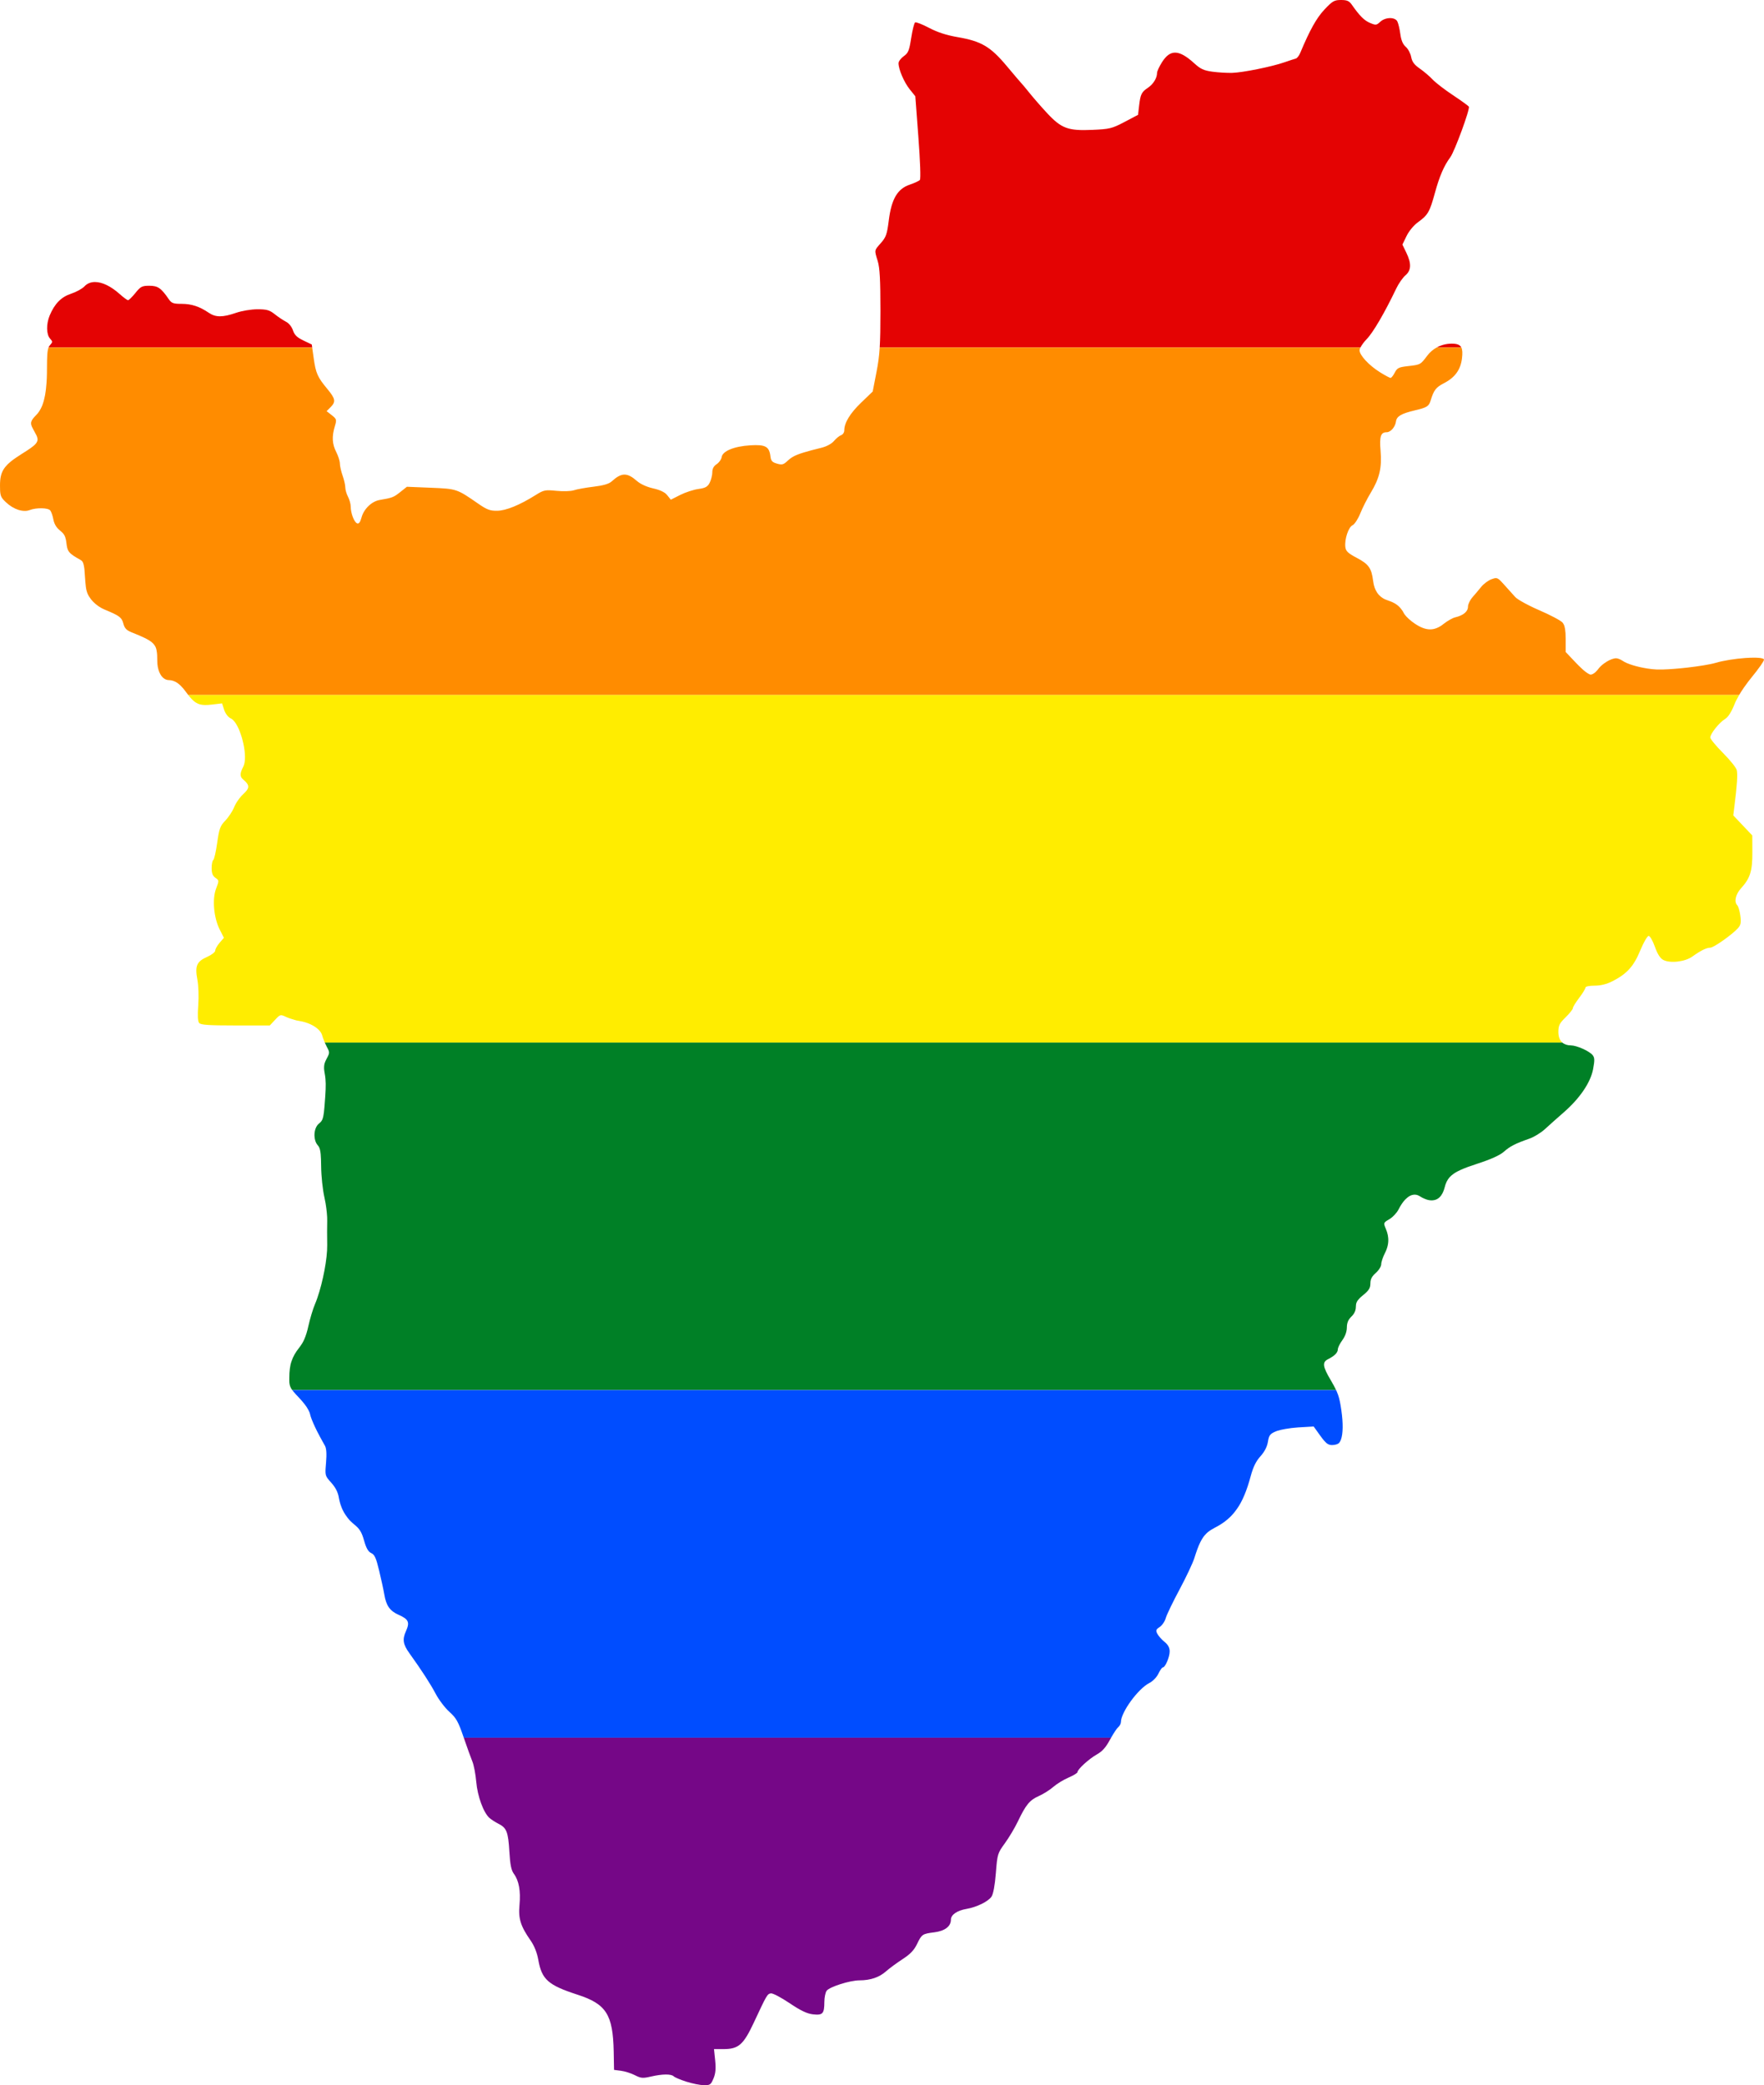 <?xml version="1.0" encoding="UTF-8" standalone="no"?>
<svg
   xmlns:dc="http://purl.org/dc/elements/1.1/"
   xmlns:cc="http://creativecommons.org/ns#"
   xmlns:rdf="http://www.w3.org/1999/02/22-rdf-syntax-ns#"
   xmlns:svg="http://www.w3.org/2000/svg"
   xmlns="http://www.w3.org/2000/svg"
   xmlns:sodipodi="http://sodipodi.sourceforge.net/DTD/sodipodi-0.dtd"
   xmlns:inkscape="http://www.inkscape.org/namespaces/inkscape"
   width="843.696"
   height="997"
   viewBox="0 0 843.696 997"
   id="svg2"
   version="1.1"
   inkscape:version="0.48.1 "
   sodipodi:docname="ZZ1.svg">
  <defs
     id="defs18" />
  <sodipodi:namedview
     pagecolor="#ffffff"
     bordercolor="#666666"
     borderopacity="1"
     objecttolerance="10"
     gridtolerance="10"
     guidetolerance="10"
     inkscape:pageopacity="0"
     inkscape:pageshadow="2"
     inkscape:window-width="1280"
     inkscape:window-height="1004"
     id="namedview16"
     showgrid="false"
     fit-margin-top="0"
     fit-margin-left="0"
     fit-margin-right="0"
     fit-margin-bottom="0"
     inkscape:zoom="0.35355339"
     inkscape:cx="732.15199"
     inkscape:cy="213.31055"
     inkscape:window-x="-8"
     inkscape:window-y="-8"
     inkscape:window-maximized="1"
     inkscape:current-layer="svg2" />
  <path
     style="fill:#e40303"
     d="m 641.375,0 c -3.21,0 -4.039,0.472 -7.875,4.531 -3.804,4.025 -7.033,9.816 -11.625,20.781 -0.553,1.321 -1.495,2.534 -2.094,2.688 -0.599,0.153 -3.06,0.954 -5.438,1.781 -6.081,2.115 -19.873,4.912 -25.031,5.062 -2.388,0.07 -6.648,-0.182 -9.438,-0.562 -4.144,-0.565 -5.704,-1.304 -8.625,-3.969 -7.324,-6.683 -11.527,-6.835 -15.469,-0.594 -1.308,2.071 -2.375,4.365 -2.375,5.125 0,2.473 -1.791,5.388 -4.375,7.125 -3.062,2.058 -3.563,3.058 -4.219,8.625 l -0.5,4.312 -6.469,3.406 c -6.045,3.167 -7.09,3.413 -15.375,3.781 -11.595,0.516 -14.785,-0.656 -21.562,-7.906 -2.762,-2.955 -6.566,-7.32 -8.469,-9.688 -1.902,-2.367 -3.67,-4.481 -3.938,-4.719 -0.268,-0.238 -3.429,-3.955 -7.031,-8.25 C 473.679,22.245 469.36,19.707 458,17.75 c -5.234,-0.902 -9.536,-2.274 -13.594,-4.406 -3.259,-1.713 -6.276,-2.899 -6.719,-2.625 -0.443,0.274 -1.28,3.614 -1.875,7.438 -0.943,6.064 -1.394,7.175 -3.562,8.719 -1.367,0.973 -2.5,2.485 -2.5,3.344 0,2.924 2.654,9.115 5.344,12.469 l 2.688,3.344 1.469,19.562 c 0.87,11.536 1.174,19.928 0.719,20.438 -0.424,0.476 -2.605,1.497 -4.844,2.25 -5.868,1.973 -8.754,6.866 -10.031,17.062 -0.839,6.697 -1.319,8.043 -3.781,10.844 -3.253,3.701 -3.162,3.208 -1.5,8.688 0.977,3.221 1.281,8.958 1.281,23.781 2.8e-4,8.082 -0.085,13.31 -0.344,17.5 l 229.938,0 c 0.58,-1.159 1.685,-2.684 2.969,-4 3.081,-3.156 8.601,-12.604 14.156,-24.219 1.137,-2.378 3.121,-5.214 4.375,-6.281 2.832,-2.41 2.941,-5.689 0.406,-10.906 l -1.844,-3.812 1.969,-4.062 c 1.139,-2.354 3.421,-5.133 5.438,-6.594 4.811,-3.485 5.631,-4.897 8.125,-14 2.215,-8.082 4.34,-12.988 7.375,-17.094 2.073,-2.804 9.529,-23.129 8.875,-24.188 -0.261,-0.422 -3.655,-2.883 -7.562,-5.469 -3.907,-2.586 -8.292,-5.945 -9.719,-7.469 -1.427,-1.524 -4.191,-3.886 -6.156,-5.25 -2.684,-1.863 -3.719,-3.263 -4.156,-5.594 -0.32,-1.706 -1.488,-3.882 -2.594,-4.844 -1.387,-1.206 -2.191,-3.116 -2.594,-6.156 -0.321,-2.424 -0.973,-5.131 -1.438,-6 -1.165,-2.178 -5.775,-2.048 -8.188,0.219 -1.755,1.649 -2.115,1.672 -4.844,0.531 -2.755,-1.151 -4.96,-3.344 -8.75,-8.75 C 645.288,0.446 644.247,0 641.375,0 z M 45.5,134.844 c -2.036,-0.014 -3.791,0.67 -5.125,2.094 -1.047,1.118 -3.915,2.689 -6.375,3.5 -4.745,1.564 -7.887,4.781 -10.25,10.438 -1.669,3.996 -1.61,9.017 0.156,10.969 1.332,1.471 1.332,1.716 0,3.188 -0.273,0.302 -0.505,0.66 -0.688,1.125 l 126.094,0 -0.188,-1.438 -4,-1.906 c -3.052,-1.463 -4.271,-2.636 -5,-4.844 -0.56,-1.697 -1.939,-3.427 -3.312,-4.125 -1.295,-0.658 -3.69,-2.245 -5.344,-3.562 -2.547,-2.029 -3.834,-2.406 -8.312,-2.406 -3.036,0 -7.427,0.726 -10.312,1.719 -6.362,2.189 -9.697,2.189 -12.969,-0.031 -4.471,-3.035 -8.262,-4.281 -13.031,-4.281 -4.003,0 -4.807,-0.313 -6.156,-2.281 -3.618,-5.28 -5.209,-6.375 -9.25,-6.375 -3.498,0 -4.188,0.358 -6.688,3.469 -1.529,1.902 -3.105,3.438 -3.5,3.438 -0.395,0 -2.184,-1.306 -3.969,-2.906 -4.223,-3.785 -8.388,-5.758 -11.781,-5.781 z m 648.844,29.469 c -2.619,0 -5.052,0.657 -7.188,1.844 l 11.781,0 c -0.683,-1.359 -2.133,-1.844 -4.594,-1.844 z"
     id="rect4"
     inkscape:connector-curvature="0" />
  <path
     style="fill:#ff8c00"
     d="m 23.219,166.156 c -0.585,1.487 -0.742,4.115 -0.75,9.875 0,1.776 -0.025,3.39 -0.094,4.938 -0.07,1.588 -0.2,3.105 -0.344,4.469 -0.013,0.123 -0.018,0.254 -0.031,0.375 -0.046,0.402 -0.104,0.836 -0.156,1.219 -0.09,0.659 -0.17,1.27 -0.281,1.875 -0.015,0.082 -0.048,0.169 -0.062,0.25 -0.075,0.393 -0.166,0.785 -0.25,1.156 -0.102,0.452 -0.196,0.893 -0.312,1.312 -0.02,0.07 -0.043,0.149 -0.062,0.219 -0.098,0.34 -0.205,0.681 -0.312,1 -0.115,0.341 -0.218,0.681 -0.344,1 -0.017,0.042 -0.046,0.083 -0.062,0.125 -0.107,0.264 -0.229,0.533 -0.344,0.781 -0.039,0.083 -0.086,0.168 -0.125,0.25 -0.095,0.196 -0.181,0.376 -0.281,0.562 -0.069,0.128 -0.148,0.251 -0.219,0.375 -0.144,0.25 -0.283,0.487 -0.438,0.719 -0.034,0.05 -0.06,0.107 -0.094,0.156 -0.058,0.085 -0.128,0.168 -0.188,0.25 -0.135,0.186 -0.264,0.388 -0.406,0.562 -0.208,0.256 -0.432,0.487 -0.656,0.719 -1.404,1.449 -2.191,2.381 -2.438,3.344 -0.035,0.138 -0.081,0.266 -0.094,0.406 -0.058,0.569 0.071,1.164 0.375,1.906 0.149,0.365 0.36,0.743 0.594,1.188 0.236,0.452 0.491,0.939 0.812,1.5 0.311,0.542 0.574,1.019 0.781,1.469 0.213,0.458 0.35,0.857 0.438,1.25 0.043,0.193 0.084,0.379 0.094,0.562 0.011,0.193 -2.5e-4,0.376 -0.031,0.562 -0.028,0.177 -0.09,0.325 -0.156,0.5 -0.068,0.184 -0.137,0.345 -0.25,0.531 -0.107,0.176 -0.224,0.35 -0.375,0.531 -0.304,0.369 -0.69,0.742 -1.188,1.156 -0.733,0.61 -1.7,1.3 -2.906,2.094 -0.804,0.529 -1.712,1.101 -2.75,1.75 -1.044,0.653 -1.991,1.284 -2.844,1.875 -0.853,0.591 -1.602,1.133 -2.281,1.688 -1.019,0.832 -1.855,1.647 -2.531,2.469 -0.226,0.274 -0.433,0.533 -0.625,0.812 -1.545,2.239 -2.031,4.69 -2.031,8.188 0,1.831 0.041,3.068 0.219,4.031 0.059,0.321 0.124,0.604 0.219,0.875 0.379,1.098 1.075,1.863 2.375,3.094 0.907,0.859 1.882,1.613 2.875,2.219 0.993,0.606 1.998,1.077 3,1.406 0.501,0.164 1.011,0.284 1.5,0.375 0.489,0.091 0.971,0.143 1.438,0.156 0.234,0.007 0.461,0.013 0.688,0 0.452,-0.026 0.897,-0.111 1.312,-0.219 0.208,-0.054 0.397,-0.113 0.594,-0.188 1.612,-0.613 3.804,-0.88 5.719,-0.844 0.957,0.018 1.844,0.107 2.562,0.281 0.719,0.175 1.261,0.423 1.531,0.75 0.491,0.595 1.165,2.552 1.5,4.344 0.249,1.332 0.762,2.548 1.531,3.594 0.154,0.209 0.326,0.398 0.5,0.594 0.01,0.006 -0.01,0.025 0,0.031 0.169,0.19 0.375,0.355 0.562,0.531 0.198,0.186 0.376,0.361 0.594,0.531 0.253,0.198 0.474,0.4 0.688,0.594 0.213,0.194 0.417,0.365 0.594,0.562 1.073,1.192 1.513,2.528 1.781,4.906 0.2,1.773 0.442,2.936 1.125,3.938 0.098,0.143 0.227,0.268 0.344,0.406 0.01,0.006 -0.01,0.025 0,0.031 0.23,0.27 0.498,0.516 0.812,0.781 0.325,0.276 0.69,0.551 1.125,0.844 0.854,0.574 1.929,1.203 3.312,1.969 0.147,0.081 0.282,0.183 0.406,0.281 0.029,0.022 0.066,0.039 0.094,0.062 0.091,0.078 0.17,0.157 0.25,0.25 0.054,0.06 0.107,0.119 0.156,0.188 0.049,0.07 0.08,0.14 0.125,0.219 0.069,0.117 0.128,0.234 0.188,0.375 0.022,0.052 0.042,0.1 0.062,0.156 0.074,0.191 0.126,0.385 0.188,0.625 0.037,0.138 0.061,0.25 0.094,0.406 0.043,0.203 0.087,0.387 0.125,0.625 0.042,0.256 0.087,0.479 0.125,0.781 0.024,0.19 0.041,0.353 0.062,0.562 0.01,0.097 0.021,0.211 0.031,0.312 0.095,0.959 0.164,2.053 0.25,3.469 0.048,0.796 0.104,1.503 0.156,2.156 0.156,1.974 0.346,3.342 0.656,4.469 0.103,0.374 0.21,0.701 0.344,1.031 0.401,1.003 0.942,1.847 1.75,2.906 0.553,0.725 1.264,1.446 2.062,2.125 0.532,0.453 1.097,0.888 1.688,1.281 0.885,0.59 1.819,1.1 2.719,1.469 0.883,0.362 1.666,0.694 2.375,1 1.417,0.612 2.525,1.137 3.375,1.625 1.062,0.609 1.737,1.171 2.219,1.812 0.096,0.128 0.2,0.239 0.281,0.375 l 0,0.031 c 0.156,0.264 0.291,0.54 0.406,0.844 0.123,0.321 0.213,0.65 0.312,1.031 0.569,2.196 1.487,3.168 3.938,4.156 5.025,2.026 7.989,3.331 9.75,4.844 0.252,0.216 0.483,0.429 0.688,0.656 0.21,0.232 0.397,0.47 0.562,0.719 0.162,0.244 0.313,0.485 0.438,0.75 0.38,0.802 0.565,1.713 0.688,2.812 0.04,0.363 0.072,0.719 0.094,1.125 0.046,0.821 0.062,1.718 0.062,2.75 0,1.959 0.332,3.732 0.906,5.188 0.096,0.243 0.203,0.463 0.312,0.688 0.221,0.458 0.447,0.876 0.719,1.25 0.134,0.184 0.261,0.338 0.406,0.5 0.872,0.982 1.938,1.543 3.125,1.562 0.363,0.006 0.71,0.035 1.062,0.094 0.705,0.119 1.413,0.342 2.094,0.688 1.702,0.865 3.353,2.478 5.156,4.969 0.366,0.506 0.691,0.94 1.031,1.375 l 741.781,0 c 0.677,-1.153 1.431,-2.333 2.281,-3.562 0.008,-0.011 0.023,-0.02 0.031,-0.031 0.568,-0.822 1.177,-1.655 1.812,-2.5 0.014,-0.018 0.017,-0.044 0.031,-0.062 0.641,-0.844 1.299,-1.681 2,-2.531 0.826,-1.003 1.61,-1.985 2.312,-2.906 0.006,-0.007 -0.006,-0.024 0,-0.031 0.706,-0.927 1.357,-1.778 1.875,-2.531 0.933,-1.356 1.492,-2.336 1.531,-2.719 0.01,-0.058 0.011,-0.091 0,-0.125 -0.072,-0.213 -0.364,-0.37 -0.844,-0.5 -0.479,-0.13 -1.136,-0.229 -1.938,-0.281 -0.401,-0.026 -0.847,-0.054 -1.312,-0.062 -1.396,-0.025 -3.059,0.031 -4.844,0.156 -1.19,0.084 -2.432,0.201 -3.688,0.344 -2.512,0.286 -5.079,0.701 -7.344,1.188 -1.133,0.243 -2.182,0.497 -3.125,0.781 -1.299,0.392 -3.312,0.796 -5.688,1.188 -2.375,0.392 -5.119,0.778 -7.906,1.094 -4.181,0.474 -8.451,0.815 -11.688,0.906 -1.079,0.03 -2.036,0.031 -2.844,0 -1.421,-0.054 -2.978,-0.222 -4.562,-0.469 -2.377,-0.371 -4.813,-0.92 -6.906,-1.562 -2.093,-0.642 -3.849,-1.375 -4.875,-2.094 -0.959,-0.672 -2.384,-1.25 -3.156,-1.25 -0.307,0 -0.644,0.048 -1,0.125 -0.712,0.154 -1.503,0.444 -2.312,0.844 -0.809,0.4 -1.633,0.905 -2.406,1.469 -1.159,0.846 -2.204,1.827 -2.906,2.812 -0.124,0.175 -0.266,0.334 -0.406,0.5 -0.565,0.67 -1.211,1.25 -1.844,1.625 -0.47,0.278 -0.924,0.438 -1.281,0.438 -0.628,0 -2.002,-0.882 -3.656,-2.312 -0.331,-0.286 -0.649,-0.611 -1,-0.938 -0.702,-0.654 -1.447,-1.372 -2.188,-2.156 l -5.125,-5.406 0,-6.188 c -0.003,-0.957 -0.019,-1.756 -0.062,-2.5 -0.01,-0.165 -0.02,-0.343 -0.031,-0.5 -0.006,-0.09 -0.025,-0.163 -0.031,-0.25 -0.086,-1.155 -0.22,-2.053 -0.438,-2.781 -0.01,-0.034 -0.021,-0.061 -0.031,-0.094 -0.067,-0.222 -0.137,-0.433 -0.219,-0.625 -0.057,-0.13 -0.123,-0.257 -0.188,-0.375 -0.048,-0.091 -0.104,-0.166 -0.156,-0.25 -0.033,-0.052 -0.059,-0.106 -0.094,-0.156 -0.09,-0.131 -0.179,-0.257 -0.281,-0.375 -0.208,-0.239 -0.679,-0.583 -1.344,-1 -0.664,-0.417 -1.531,-0.908 -2.531,-1.438 -2,-1.06 -4.541,-2.28 -7.156,-3.406 -3.27,-1.408 -6.522,-3.039 -8.781,-4.375 -0.904,-0.534 -1.667,-1.035 -2.188,-1.438 -0.26,-0.201 -0.453,-0.376 -0.594,-0.531 -1.128,-1.242 -3.517,-3.908 -5.312,-5.906 -1.181,-1.314 -1.95,-2.148 -2.594,-2.625 -0.429,-0.318 -0.788,-0.464 -1.188,-0.5 -0.6,-0.054 -1.275,0.155 -2.281,0.531 -0.765,0.286 -1.71,0.844 -2.594,1.5 -0.883,0.656 -1.704,1.412 -2.281,2.125 -0.577,0.713 -1.329,1.624 -2.094,2.531 -0.77,0.914 -1.536,1.806 -2.125,2.469 -0.731,0.823 -1.367,1.937 -1.75,2.938 -0.076,0.2 -0.165,0.374 -0.219,0.562 -0.113,0.387 -0.156,0.732 -0.156,1.031 0,0.142 -0.013,0.267 -0.031,0.406 -0.151,1.262 -1.041,2.397 -2.5,3.281 -0.322,0.195 -0.655,0.362 -1.031,0.531 -0.752,0.338 -1.612,0.624 -2.562,0.844 -1.229,0.284 -3.722,1.687 -5.531,3.125 -0.553,0.44 -1.084,0.828 -1.625,1.156 -0.541,0.329 -1.088,0.595 -1.625,0.812 -0.537,0.218 -1.084,0.393 -1.625,0.5 -0.541,0.107 -1.073,0.16 -1.625,0.156 -1.105,-0.008 -2.241,-0.236 -3.438,-0.688 -0.598,-0.226 -1.211,-0.507 -1.844,-0.844 -0.633,-0.336 -1.294,-0.74 -1.969,-1.188 -1.971,-1.305 -4.029,-3.181 -4.938,-4.469 -0.131,-0.184 -0.232,-0.343 -0.312,-0.5 -0.207,-0.401 -0.398,-0.767 -0.625,-1.125 -0.218,-0.344 -0.479,-0.661 -0.719,-0.969 -0.005,-0.006 0.005,-0.025 0,-0.031 -0.246,-0.313 -0.508,-0.597 -0.781,-0.875 -1.367,-1.391 -3.095,-2.363 -5.469,-3.125 -0.262,-0.084 -0.503,-0.184 -0.75,-0.281 -0.043,-0.017 -0.083,-0.045 -0.125,-0.062 -0.195,-0.079 -0.408,-0.131 -0.594,-0.219 -0.267,-0.125 -0.502,-0.263 -0.75,-0.406 -0.171,-0.099 -0.338,-0.205 -0.5,-0.312 -0.26,-0.171 -0.481,-0.338 -0.719,-0.531 -0.098,-0.08 -0.187,-0.166 -0.281,-0.25 -0.25,-0.221 -0.496,-0.44 -0.719,-0.688 -0.247,-0.275 -0.473,-0.566 -0.688,-0.875 -0.056,-0.08 -0.103,-0.167 -0.156,-0.25 -0.167,-0.257 -0.323,-0.533 -0.469,-0.812 -0.068,-0.131 -0.124,-0.271 -0.188,-0.406 -0.026,-0.055 -0.069,-0.1 -0.094,-0.156 -0.135,-0.302 -0.262,-0.611 -0.375,-0.938 -0.156,-0.448 -0.291,-0.911 -0.406,-1.406 -0.131,-0.565 -0.234,-1.154 -0.312,-1.781 -0.762,-6.092 -2.131,-8.009 -7.812,-11 -4.233,-2.229 -5.234,-3.194 -5.469,-5.188 -0.437,-3.707 1.459,-9.468 3.438,-10.406 0.959,-0.455 2.632,-2.983 3.688,-5.625 1.056,-2.642 3.312,-7.107 5.031,-9.938 4.178,-6.879 5.372,-11.936 4.688,-20.031 -0.58,-6.867 0.07,-8.875 2.875,-8.875 1.962,0 4.132,-2.498 4.5,-5.188 0.334,-2.436 2.537,-3.739 8.938,-5.25 5.962,-1.407 6.782,-1.946 7.656,-4.812 1.508,-4.944 2.544,-6.248 6.375,-8.219 5.23,-2.69 7.95,-6.439 8.594,-11.875 0.288,-2.429 0.238,-4.093 -0.312,-5.188 l -11.781,0 c -1.734,0.963 -3.274,2.264 -4.531,3.938 -3.222,4.29 -3.227,4.298 -9.156,4.969 -4.49,0.508 -5.21,0.871 -6.375,3.125 -0.726,1.403 -1.63,2.531 -2,2.531 -0.37,-1e-4 -2.617,-1.197 -4.969,-2.656 -5.324,-3.303 -9.875,-8.196 -9.875,-10.594 0,-0.315 0.171,-0.78 0.438,-1.312 l -229.938,0 c -0.266,4.307 -0.716,7.518 -1.5,11.562 l -1.844,9.5 -5.5,5.281 c -5.35,5.139 -8.094,9.671 -8.094,13.312 0,0.981 -0.699,2 -1.531,2.281 -0.832,0.282 -2.353,1.545 -3.406,2.781 -1.156,1.357 -3.565,2.638 -6.062,3.25 -7.213,1.768 -10.922,2.877 -13.312,4.156 -0.013,0.007 -0.018,0.024 -0.031,0.031 -0.502,0.271 -0.94,0.551 -1.344,0.844 -0.207,0.15 -0.404,0.309 -0.594,0.469 -0.185,0.155 -0.389,0.303 -0.562,0.469 -2.217,2.124 -2.84,2.308 -5.344,1.594 -0.435,-0.124 -0.805,-0.241 -1.125,-0.375 -0.173,-0.073 -0.324,-0.17 -0.469,-0.25 -0.049,-0.028 -0.11,-0.034 -0.156,-0.062 -0.184,-0.115 -0.33,-0.237 -0.469,-0.375 -0.148,-0.148 -0.3,-0.316 -0.406,-0.5 -0.005,-0.008 0.005,-0.023 0,-0.031 -0.254,-0.449 -0.415,-1.023 -0.5,-1.781 -0.542,-4.819 -2.362,-5.818 -9.656,-5.375 -7.742,0.471 -13.275,2.753 -13.688,5.656 -0.153,1.08 -1.221,2.587 -2.375,3.344 -1.433,0.939 -2.094,2.174 -2.094,3.906 0,0.34 -0.034,0.742 -0.094,1.156 -0.002,0.011 0.002,0.02 0,0.031 -0.011,0.072 -0.05,0.146 -0.062,0.219 -0.06,0.361 -0.125,0.72 -0.219,1.094 -0.102,0.408 -0.211,0.803 -0.344,1.188 -0.014,0.04 -0.017,0.085 -0.031,0.125 -0.151,0.423 -0.325,0.819 -0.5,1.156 -0.128,0.248 -0.243,0.482 -0.375,0.688 -0.264,0.412 -0.571,0.725 -0.906,1 -0.168,0.137 -0.331,0.264 -0.531,0.375 -0.8,0.445 -1.9,0.707 -3.594,0.938 -2.282,0.311 -6.198,1.586 -8.688,2.844 l -4.5,2.281 -1.719,-2.156 c -0.123,-0.157 -0.261,-0.293 -0.406,-0.438 -0.133,-0.135 -0.285,-0.279 -0.438,-0.406 -0.011,-0.009 -0.02,-0.022 -0.031,-0.031 -0.063,-0.05 -0.121,-0.107 -0.188,-0.156 -0.106,-0.081 -0.229,-0.141 -0.344,-0.219 -0.199,-0.134 -0.399,-0.25 -0.625,-0.375 -1.162,-0.641 -2.676,-1.183 -4.656,-1.625 -3.074,-0.686 -6.098,-2.057 -7.781,-3.531 -4.719,-4.133 -7.368,-4.111 -12.094,0.188 -1.284,1.168 -3.982,1.971 -8.656,2.531 -3.731,0.447 -7.948,1.207 -9.375,1.688 -1.473,0.496 -5.109,0.606 -8.406,0.281 -5.443,-0.536 -6.061,-0.396 -9.938,2.031 -7.697,4.82 -14.129,7.437 -18.375,7.5 -3.394,0.051 -4.897,-0.491 -9.062,-3.375 -10.262,-7.105 -10.232,-7.112 -22.688,-7.625 l -11.438,-0.469 -3.188,2.531 c -3.152,2.505 -3.803,2.769 -9.812,3.781 -3.849,0.649 -7.607,4.276 -8.719,8.406 -0.601,2.233 -1.26,3.101 -2.094,2.781 -1.426,-0.547 -3.053,-4.831 -3.062,-8.031 0,-1.237 -0.602,-3.356 -1.312,-4.719 -0.711,-1.362 -1.281,-3.363 -1.281,-4.438 0,-1.075 -0.568,-3.603 -1.281,-5.625 -0.713,-2.022 -1.312,-4.633 -1.312,-5.781 0,-1.148 -0.768,-3.604 -1.719,-5.469 -1.972,-3.866 -2.185,-7.387 -0.719,-12.281 0.974,-3.25 0.91,-3.503 -1.438,-5.375 l -2.469,-1.938 1.875,-1.875 c 2.604,-2.605 2.382,-4.012 -1.469,-8.656 -4.747,-5.725 -5.57,-7.521 -6.594,-14.844 l -0.719,-5.062 -126.094,0 z"
     id="rect6"
     inkscape:connector-curvature="0" />
  <path
     style="fill:#ffed00"
     d="m 90.031,332.312 c 0.605,0.773 1.201,1.47 1.75,2.031 0.214,0.219 0.413,0.404 0.625,0.594 0.217,0.195 0.408,0.366 0.625,0.531 0.424,0.323 0.87,0.594 1.312,0.812 0.443,0.219 0.89,0.405 1.375,0.531 0.727,0.189 1.519,0.27 2.406,0.281 0.887,0.011 1.873,-0.06 3,-0.188 l 5.094,-0.594 1,3.125 c 0.302,0.916 0.784,1.784 1.344,2.5 0.14,0.179 0.289,0.343 0.438,0.5 0.01,0.006 -0.01,0.026 0,0.031 0.143,0.151 0.29,0.279 0.438,0.406 0.159,0.138 0.308,0.268 0.469,0.375 0.155,0.103 0.314,0.18 0.469,0.25 0.278,0.126 0.539,0.302 0.812,0.531 0.137,0.115 0.302,0.268 0.438,0.406 1.489,1.52 2.859,4.402 3.875,7.656 0.185,0.592 0.341,1.172 0.5,1.781 l 0,0.031 c 0.156,0.6 0.31,1.207 0.438,1.812 0.913,4.316 1.077,8.607 -0.062,10.812 -0.214,0.414 -0.401,0.796 -0.562,1.156 -0.161,0.361 -0.298,0.686 -0.406,1 -0.112,0.323 -0.194,0.625 -0.25,0.906 -0.052,0.274 -0.061,0.509 -0.062,0.75 -0.015,0.978 0.391,1.694 1.25,2.406 1.57,1.303 2.365,2.329 2.375,3.375 0.001,0.131 -0.01,0.243 -0.031,0.375 -0.155,0.935 -0.933,1.901 -2.312,3.156 -1.229,1.118 -2.638,2.974 -3.594,4.656 -0.159,0.28 -0.306,0.547 -0.438,0.812 -0.136,0.274 -0.244,0.531 -0.344,0.781 -0.094,0.235 -0.216,0.492 -0.344,0.75 l 0,0.031 c -0.124,0.25 -0.258,0.485 -0.406,0.75 -0.012,0.021 0.012,0.041 0,0.062 -0.299,0.529 -0.647,1.081 -1,1.625 -0.792,1.21 -1.671,2.397 -2.469,3.219 -2.477,2.55 -2.938,3.818 -3.906,10.656 -0.603,4.263 -1.438,7.949 -1.875,8.219 -0.437,0.27 -0.781,1.996 -0.781,3.844 0,2.438 0.487,3.728 1.812,4.656 1.794,1.257 1.784,1.333 0.312,5.188 -1.914,5.012 -1.113,13.913 1.75,19.562 l 2,3.938 -2.094,2.406 c -1.141,1.326 -2.062,3.005 -2.062,3.719 0,0.714 -1.773,2.074 -3.938,3.031 -4.942,2.186 -5.834,4.295 -4.594,10.906 0.53,2.824 0.714,8.115 0.406,12.219 -0.367,4.895 -0.227,7.636 0.438,8.438 0.771,0.928 4.529,1.187 17.375,1.188 l 16.406,0 2.531,-2.688 c 2.476,-2.651 2.557,-2.681 5.375,-1.344 0.503,0.238 1.149,0.48 1.844,0.719 0.619,0.213 1.276,0.412 1.938,0.594 0.289,0.08 0.56,0.18 0.844,0.25 0.085,0.021 0.166,0.043 0.25,0.062 0.525,0.124 1.049,0.209 1.5,0.281 3.656,0.585 7.005,2.167 9,4.094 0.181,0.175 0.342,0.351 0.5,0.531 0.641,0.726 1.077,1.482 1.281,2.25 0.095,0.357 0.217,0.766 0.375,1.219 0.244,0.703 0.549,1.467 0.875,2.219 l 591.906,0 c -1.239,-1.072 -1.906,-2.766 -1.906,-5.031 0,-3.139 0.508,-4.172 3.469,-7.062 1.902,-1.858 3.469,-3.827 3.469,-4.375 0,-0.548 1.367,-2.757 3.031,-4.938 1.665,-2.18 3,-4.402 3,-4.906 0,-0.524 1.886,-0.906 4.375,-0.906 2.884,0 5.744,-0.713 8.469,-2.094 6.969,-3.532 10.252,-7.171 13.375,-14.781 1.561,-3.805 3.366,-6.906 4,-6.906 0.634,0 1.959,2.316 2.969,5.156 1.246,3.504 2.534,5.538 4,6.312 3.281,1.732 10.408,0.912 13.906,-1.594 4.077,-2.92 6.793,-4.25 8.594,-4.25 1.641,0 10.572,-6.312 13.281,-9.375 1.322,-1.494 1.547,-2.628 1.094,-5.938 -0.308,-2.249 -0.967,-4.466 -1.438,-4.938 -1.648,-1.648 -0.837,-5.289 1.781,-8.156 4.38,-4.796 5.462,-8.319 5.406,-17.25 l -0.031,-8 -4.562,-4.812 -4.531,-4.781 0.562,-4.5 c 1.268,-10.064 1.595,-15.191 1.094,-17.188 -0.291,-1.159 -3.254,-4.841 -6.594,-8.188 -3.34,-3.347 -6.062,-6.676 -6.062,-7.375 0,-1.784 4.301,-7.177 7.031,-8.812 1.5,-0.899 3.053,-3.322 4.562,-7.094 0.538,-1.344 1.301,-2.842 2.219,-4.406 l -741.781,0 z"
     id="rect8"
     inkscape:connector-curvature="0" />
  <path
     style="fill:#008026"
     d="m 155.344,498.5 c 0.307,0.706 0.633,1.403 0.938,1.969 0.181,0.336 0.333,0.636 0.469,0.906 0.136,0.27 0.254,0.495 0.344,0.719 0.278,0.682 0.339,1.199 0.188,1.812 -0.05,0.202 -0.122,0.39 -0.219,0.625 -0.194,0.475 -0.481,1.018 -0.875,1.75 -0.471,0.875 -0.808,1.623 -1,2.375 -0.064,0.251 -0.09,0.495 -0.125,0.75 l 0,0.031 c -0.033,0.245 -0.052,0.493 -0.062,0.75 -0.01,0.278 -0.018,0.542 0,0.844 0.017,0.29 0.052,0.585 0.094,0.906 0.042,0.331 0.089,0.658 0.156,1.031 0.091,0.507 0.182,0.993 0.25,1.469 0.068,0.475 0.112,0.929 0.156,1.406 0.271,2.871 0.117,6.053 -0.469,13.312 -0.164,2.03 -0.33,3.474 -0.562,4.562 -0.077,0.363 -0.154,0.677 -0.25,0.969 -0.098,0.302 -0.19,0.569 -0.312,0.812 -0.119,0.237 -0.259,0.426 -0.406,0.625 -0.01,0.007 0,0.024 0,0.031 -0.144,0.192 -0.325,0.359 -0.5,0.531 -0.181,0.178 -0.374,0.358 -0.594,0.531 -1.46,1.148 -2.208,3.47 -2.156,5.75 0.009,0.253 0.037,0.5 0.062,0.75 0.099,1.012 0.356,1.985 0.781,2.812 0.105,0.205 0.218,0.378 0.344,0.562 0.13,0.193 0.254,0.363 0.406,0.531 0.604,0.668 0.978,1.499 1.219,3 0.06,0.375 0.113,0.784 0.156,1.25 0.132,1.402 0.197,3.233 0.219,5.75 0.039,4.587 0.74,11.277 1.562,14.844 0.205,0.892 0.392,1.86 0.562,2.875 0.514,3.052 0.838,6.375 0.781,8.344 -0.076,2.616 -0.062,7.856 0,11.625 0.104,6.378 -2.06,17.628 -4.719,25.281 -0.19,0.547 -0.368,1.056 -0.562,1.562 -0.198,0.516 -0.393,1 -0.594,1.469 -0.919,2.144 -2.348,6.867 -3.156,10.5 -0.134,0.602 -0.267,1.176 -0.406,1.719 -0.139,0.543 -0.29,1.04 -0.438,1.531 l 0,0.031 c -0.145,0.48 -0.312,0.937 -0.469,1.375 l 0,0.031 c -0.157,0.437 -0.329,0.849 -0.5,1.25 l 0,0.031 c -0.171,0.4 -0.342,0.784 -0.531,1.156 -0.197,0.389 -0.405,0.759 -0.625,1.125 -0.215,0.358 -0.448,0.688 -0.688,1.031 -0.245,0.351 -0.476,0.688 -0.75,1.031 -1.73,2.168 -2.886,4.184 -3.625,6.438 -0.185,0.563 -0.367,1.118 -0.5,1.719 l 0,0.031 c -0.13,0.592 -0.23,1.203 -0.312,1.844 -0.172,1.311 -0.25,2.718 -0.25,4.312 -0.001,0.953 -0.031,1.71 0.031,2.375 0,0.045 0.031,0.081 0.031,0.125 0.024,0.228 0.055,0.449 0.094,0.656 0.016,0.083 0.044,0.169 0.062,0.25 0.053,0.232 0.108,0.469 0.188,0.688 0.011,0.034 0.05,0.06 0.062,0.094 0.1,0.258 0.197,0.521 0.344,0.781 0.155,0.276 0.344,0.545 0.562,0.844 0.016,0.022 0.046,0.041 0.062,0.062 l 499.219,0 c -0.607,-1.314 -1.354,-2.722 -2.375,-4.438 -2.052,-3.449 -3.143,-5.664 -3.344,-7.219 -0.026,-0.194 -0.032,-0.357 -0.031,-0.531 0.004,-0.705 0.217,-1.256 0.656,-1.719 0.107,-0.115 0.21,-0.207 0.344,-0.312 0.267,-0.21 0.6,-0.41 0.969,-0.594 0.753,-0.376 1.425,-0.767 2,-1.156 0.575,-0.389 1.048,-0.761 1.438,-1.156 0.78,-0.79 1.188,-1.601 1.188,-2.375 0,-0.801 0.967,-2.763 2.156,-4.375 0.348,-0.472 0.637,-0.957 0.906,-1.469 0.133,-0.251 0.262,-0.493 0.375,-0.75 0.565,-1.286 0.875,-2.63 0.875,-3.875 0,-0.257 0.014,-0.481 0.031,-0.719 0.002,-0.021 -0.002,-0.041 0,-0.062 0.005,-0.065 0.025,-0.124 0.031,-0.188 0.02,-0.183 0.031,-0.358 0.062,-0.531 0.007,-0.043 0.023,-0.083 0.031,-0.125 0.028,-0.141 0.058,-0.271 0.094,-0.406 0.046,-0.18 0.096,-0.361 0.156,-0.531 0.074,-0.208 0.155,-0.397 0.25,-0.594 0.03,-0.063 0.061,-0.125 0.094,-0.188 0.022,-0.041 0.039,-0.084 0.062,-0.125 0.195,-0.351 0.442,-0.672 0.719,-1 0.033,-0.039 0.059,-0.086 0.094,-0.125 0.164,-0.183 0.339,-0.382 0.531,-0.562 0.362,-0.34 0.665,-0.687 0.938,-1.062 0.134,-0.184 0.263,-0.371 0.375,-0.562 0.562,-0.958 0.844,-2.003 0.844,-3.125 0,-1.61 0.423,-2.671 1.781,-4.031 0.226,-0.227 0.469,-0.473 0.75,-0.719 0.281,-0.246 0.598,-0.508 0.938,-0.781 0.343,-0.276 0.655,-0.535 0.938,-0.781 0.29,-0.253 0.519,-0.488 0.75,-0.719 0.454,-0.452 0.801,-0.863 1.062,-1.281 0.524,-0.837 0.719,-1.672 0.719,-2.781 0,-1.271 0.26,-2.287 0.938,-3.281 0.129,-0.191 0.31,-0.372 0.469,-0.562 0.005,-0.006 -0.005,-0.025 0,-0.031 0.161,-0.191 0.339,-0.369 0.531,-0.562 0.199,-0.2 0.422,-0.419 0.656,-0.625 0.901,-0.79 1.691,-1.81 2.156,-2.719 0.093,-0.18 0.153,-0.332 0.219,-0.5 0.07,-0.18 0.122,-0.341 0.156,-0.5 0.035,-0.15 0.062,-0.28 0.062,-0.406 0,-0.259 0.035,-0.595 0.125,-1 0.087,-0.394 0.22,-0.836 0.375,-1.312 0.311,-0.953 0.743,-2.005 1.219,-2.938 1.281,-2.511 1.821,-4.843 1.625,-7.25 -0.038,-0.479 -0.091,-0.952 -0.188,-1.438 -0.192,-0.971 -0.513,-1.953 -0.938,-2.969 -0.764,-1.829 -1.042,-2.507 -0.438,-3.188 0.121,-0.136 0.274,-0.294 0.469,-0.438 0.389,-0.288 0.935,-0.606 1.656,-1.031 0.2,-0.118 0.417,-0.256 0.625,-0.406 0.623,-0.45 1.254,-1.031 1.844,-1.656 0.786,-0.833 1.475,-1.742 1.875,-2.531 0.973,-1.921 1.993,-3.465 3.062,-4.625 0.213,-0.232 0.441,-0.424 0.656,-0.625 0.43,-0.401 0.846,-0.757 1.281,-1.031 0.435,-0.274 0.877,-0.48 1.312,-0.625 0.218,-0.072 0.439,-0.117 0.656,-0.156 0.652,-0.119 1.302,-0.09 1.938,0.094 0.424,0.122 0.839,0.302 1.25,0.562 0.372,0.235 0.734,0.462 1.094,0.656 0.359,0.194 0.716,0.348 1.062,0.5 0.693,0.305 1.363,0.547 2,0.688 0.637,0.14 1.237,0.179 1.812,0.156 0.288,-0.011 0.572,-0.042 0.844,-0.094 0.544,-0.103 1.055,-0.267 1.531,-0.531 0.715,-0.396 1.356,-0.966 1.906,-1.719 0.116,-0.158 0.204,-0.357 0.312,-0.531 0.067,-0.109 0.154,-0.198 0.219,-0.312 0.164,-0.29 0.293,-0.577 0.438,-0.906 0.288,-0.659 0.545,-1.405 0.75,-2.219 0.088,-0.348 0.179,-0.678 0.281,-1 0.031,-0.098 0.062,-0.186 0.094,-0.281 0.018,-0.053 0.044,-0.104 0.062,-0.156 0.143,-0.406 0.292,-0.788 0.469,-1.156 0.186,-0.389 0.392,-0.74 0.625,-1.094 0.225,-0.341 0.473,-0.686 0.75,-1 0.019,-0.022 0.043,-0.041 0.062,-0.062 0.262,-0.292 0.56,-0.57 0.875,-0.844 0.011,-0.01 0.02,-0.021 0.031,-0.031 0.011,-0.009 0.02,-0.022 0.031,-0.031 0.017,-0.014 0.046,-0.017 0.062,-0.031 0.341,-0.287 0.685,-0.57 1.094,-0.844 0.165,-0.111 0.354,-0.235 0.531,-0.344 0.276,-0.17 0.568,-0.333 0.875,-0.5 0.049,-0.027 0.106,-0.067 0.156,-0.094 0.466,-0.249 0.99,-0.502 1.531,-0.75 2.032,-0.929 4.594,-1.867 7.906,-2.938 6.622,-2.141 10.89,-4.066 12.844,-5.781 3,-2.634 5.379,-3.862 12.281,-6.281 2.168,-0.76 5.514,-2.815 7.438,-4.594 1.923,-1.779 5.924,-5.336 8.875,-7.906 7.752,-6.75 12.901,-14.338 14.094,-20.75 0.791,-4.254 0.755,-5.474 -0.25,-6.688 -1.608,-1.943 -7.58,-4.601 -10.344,-4.625 -1.749,-0.015 -3.121,-0.476 -4.125,-1.344 l -591.906,0 z"
     id="rect10"
     inkscape:connector-curvature="0" />
  <path
     style="fill:#004dff"
     d="m 139.812,664.656 c 0.181,0.247 0.361,0.504 0.594,0.781 0.313,0.374 0.647,0.765 1.062,1.219 0.447,0.487 0.948,1.01 1.531,1.625 1.111,1.171 2.078,2.308 2.875,3.375 0.266,0.356 0.523,0.693 0.75,1.031 0.232,0.345 0.404,0.676 0.594,1 0.186,0.318 0.357,0.611 0.5,0.906 l 0,0.031 c 0.137,0.285 0.28,0.551 0.375,0.812 0.102,0.279 0.166,0.533 0.219,0.781 0.138,0.652 0.413,1.505 0.812,2.531 0.2,0.513 0.43,1.066 0.688,1.656 0.517,1.187 1.125,2.505 1.844,3.938 0.356,0.711 0.758,1.433 1.156,2.188 l 0,0.031 c 0.395,0.747 0.82,1.503 1.25,2.281 0.439,0.795 0.872,1.59 1.344,2.406 0.71,1.231 0.888,3.876 0.531,8.094 -0.394,4.662 -0.49,5.831 0.75,7.531 0.206,0.283 0.433,0.575 0.719,0.906 0.29,0.336 0.617,0.701 1,1.125 2.002,2.216 3.234,4.587 3.625,7.031 0.102,0.639 0.253,1.259 0.406,1.875 0,0.02 -0.01,0.043 0,0.062 0.138,0.551 0.291,1.095 0.469,1.625 0.131,0.394 0.285,0.775 0.438,1.156 0.096,0.238 0.178,0.485 0.281,0.719 0.088,0.201 0.187,0.397 0.281,0.594 0.178,0.369 0.364,0.738 0.562,1.094 0.029,0.052 0.064,0.104 0.094,0.156 0.206,0.362 0.429,0.716 0.656,1.062 0.311,0.476 0.651,0.93 1,1.375 0.014,0.018 0.017,0.044 0.031,0.062 0.304,0.385 0.606,0.766 0.938,1.125 0.08,0.086 0.168,0.165 0.25,0.25 0.368,0.384 0.757,0.742 1.156,1.094 0.248,0.219 0.49,0.45 0.75,0.656 2.663,2.11 3.656,3.74 4.781,7.75 1.026,3.659 1.995,5.343 3.438,6 1.621,0.739 2.332,2.363 3.812,8.562 1.006,4.21 2.098,9.208 2.406,11.094 0.896,5.477 2.665,7.999 6.906,9.875 4.776,2.113 5.388,3.55 3.438,7.875 -1.746,3.873 -1.368,6.222 1.656,10.438 5.839,8.137 10.092,14.678 12.562,19.375 1.501,2.854 4.445,6.754 6.562,8.656 3.314,2.978 4.27,4.681 6.812,12.125 0.029,0.086 0.064,0.164 0.094,0.25 l 309.625,0 c 1.32,-2.335 2.749,-4.481 3.375,-5 0.719,-0.597 1.308,-1.726 1.312,-2.5 0.028,-4.689 8.233,-15.939 13.625,-18.656 1.584,-0.798 3.488,-2.742 4.281,-4.406 0.783,-1.643 1.718,-3 2.094,-3 1.169,0 3.312,-4.955 3.312,-7.656 0,-1.794 -0.736,-3.194 -2.469,-4.594 -1.368,-1.105 -2.912,-2.853 -3.438,-3.875 -0.811,-1.578 -0.66,-2.049 1.125,-3.219 1.156,-0.758 2.472,-2.676 2.906,-4.25 0.435,-1.574 3.386,-7.704 6.562,-13.625 3.177,-5.921 6.38,-12.716 7.125,-15.094 1.029,-3.283 1.919,-5.736 2.875,-7.656 0.018,-0.035 0.045,-0.059 0.062,-0.094 0.114,-0.225 0.228,-0.445 0.344,-0.656 0.092,-0.168 0.187,-0.341 0.281,-0.5 0.174,-0.297 0.349,-0.574 0.531,-0.844 0.144,-0.213 0.287,-0.427 0.438,-0.625 0.143,-0.189 0.288,-0.355 0.438,-0.531 0.255,-0.3 0.504,-0.575 0.781,-0.844 0.042,-0.04 0.083,-0.085 0.125,-0.125 0.245,-0.232 0.485,-0.443 0.75,-0.656 0.2,-0.16 0.412,-0.317 0.625,-0.469 0.105,-0.075 0.235,-0.145 0.344,-0.219 0.151,-0.102 0.311,-0.213 0.469,-0.312 0.154,-0.097 0.338,-0.186 0.5,-0.281 0.4,-0.235 0.803,-0.49 1.25,-0.719 1.677,-0.86 3.201,-1.78 4.594,-2.812 0.929,-0.688 1.806,-1.43 2.625,-2.219 1.234,-1.189 2.322,-2.498 3.344,-3.969 0.339,-0.487 0.681,-0.977 1,-1.5 0.962,-1.576 1.816,-3.307 2.625,-5.25 0.265,-0.635 0.529,-1.29 0.781,-1.969 0.003,-0.009 -0.003,-0.022 0,-0.031 0.255,-0.689 0.507,-1.389 0.75,-2.125 0.487,-1.473 0.957,-3.042 1.406,-4.719 1.192,-4.451 2.547,-7.193 4.688,-9.562 1.964,-2.174 3.187,-4.589 3.562,-6.938 0.498,-3.111 1.015,-3.765 3.812,-4.969 0.222,-0.096 0.503,-0.184 0.812,-0.281 0.929,-0.292 2.207,-0.587 3.656,-0.844 1.933,-0.342 4.151,-0.624 6.188,-0.75 l 7.406,-0.438 3.188,4.438 c 0.321,0.446 0.627,0.853 0.906,1.219 0.279,0.365 0.534,0.677 0.781,0.969 1.49,1.764 2.46,2.25 3.969,2.25 0.685,0 1.42,-0.113 2.031,-0.312 0.458,-0.149 0.852,-0.351 1.125,-0.562 0.091,-0.071 0.157,-0.144 0.219,-0.219 0.222,-0.269 0.416,-0.585 0.594,-0.969 0.087,-0.187 0.173,-0.381 0.25,-0.594 0.998,-2.769 1.075,-7.712 0.188,-13.906 -0.469,-3.27 -0.882,-5.445 -1.594,-7.5 -0.177,-0.512 -0.376,-0.991 -0.594,-1.5 -0.102,-0.239 -0.231,-0.475 -0.344,-0.719 l -499.219,0 z"
     id="rect12"
     inkscape:connector-curvature="0" />
  <path
     style="fill:#750787"
     d="m 221.812,830.844 c 1.605,4.686 3.446,9.772 4.125,11.406 0.692,1.665 1.527,6.019 1.844,9.688 0.598,6.918 3.483,14.804 6.344,17.312 0.83,0.728 2.75,1.974 4.281,2.75 3.911,1.981 4.655,3.844 5.219,13.344 0.374,6.298 0.911,8.905 2.156,10.594 2.421,3.282 3.301,8.232 2.688,14.875 -0.608,6.583 0.512,10.128 5.344,17.062 1.745,2.505 3.045,5.784 3.656,9.219 1.673,9.408 4.687,12.071 18.812,16.656 13.693,4.445 16.885,9.472 17.25,27.219 l 0.156,8.719 3.406,0.438 c 1.865,0.244 4.851,1.216 6.625,2.125 2.846,1.459 3.738,1.522 7.625,0.625 5.48,-1.265 9.699,-1.301 10.906,-0.094 0.507,0.507 3.202,1.638 6,2.531 2.798,0.894 6.567,1.661 8.375,1.688 l 1,0 c 2.1,-0.066 2.548,-0.609 3.625,-3.188 0.994,-2.379 1.22,-4.674 0.812,-8.656 l -0.562,-5.406 4.469,0 c 7.276,0 9.605,-2.037 14.656,-12.844 6.161,-13.181 6.34,-13.481 8.062,-13.812 0.858,-0.165 4.856,1.933 8.906,4.656 5.41,3.638 8.392,5.053 11.25,5.375 4.649,0.524 5.419,-0.299 5.438,-5.906 0.007,-2.168 0.499,-4.581 1.094,-5.375 1.406,-1.877 11.125,-4.959 15.688,-4.969 5.291,-0.01 9.483,-1.44 12.75,-4.344 1.602,-1.425 5.165,-4.033 7.906,-5.812 3.63,-2.357 5.478,-4.29 6.844,-7.125 2.302,-4.779 2.582,-4.971 8.312,-5.688 5.047,-0.63 7.938,-2.85 7.938,-6.062 0,-2.332 2.96,-4.365 7.438,-5.125 4.918,-0.835 10.473,-3.576 12,-5.906 0.832,-1.269 1.61,-5.515 2.062,-11.312 0.705,-9.029 0.834,-9.406 4.312,-14.188 1.966,-2.702 4.767,-7.397 6.219,-10.438 3.825,-8.01 5.643,-10.201 10.062,-12.156 2.168,-0.959 5.259,-2.925 6.875,-4.344 1.616,-1.419 4.875,-3.416 7.25,-4.438 2.375,-1.022 4.312,-2.192 4.312,-2.625 0,-1.337 5.493,-6.339 9.281,-8.469 2.602,-1.463 4.314,-3.396 6.219,-6.969 0.188,-0.352 0.397,-0.684 0.594,-1.031 l -309.625,0 z"
     id="rect14"
     inkscape:connector-curvature="0" />
</svg>
